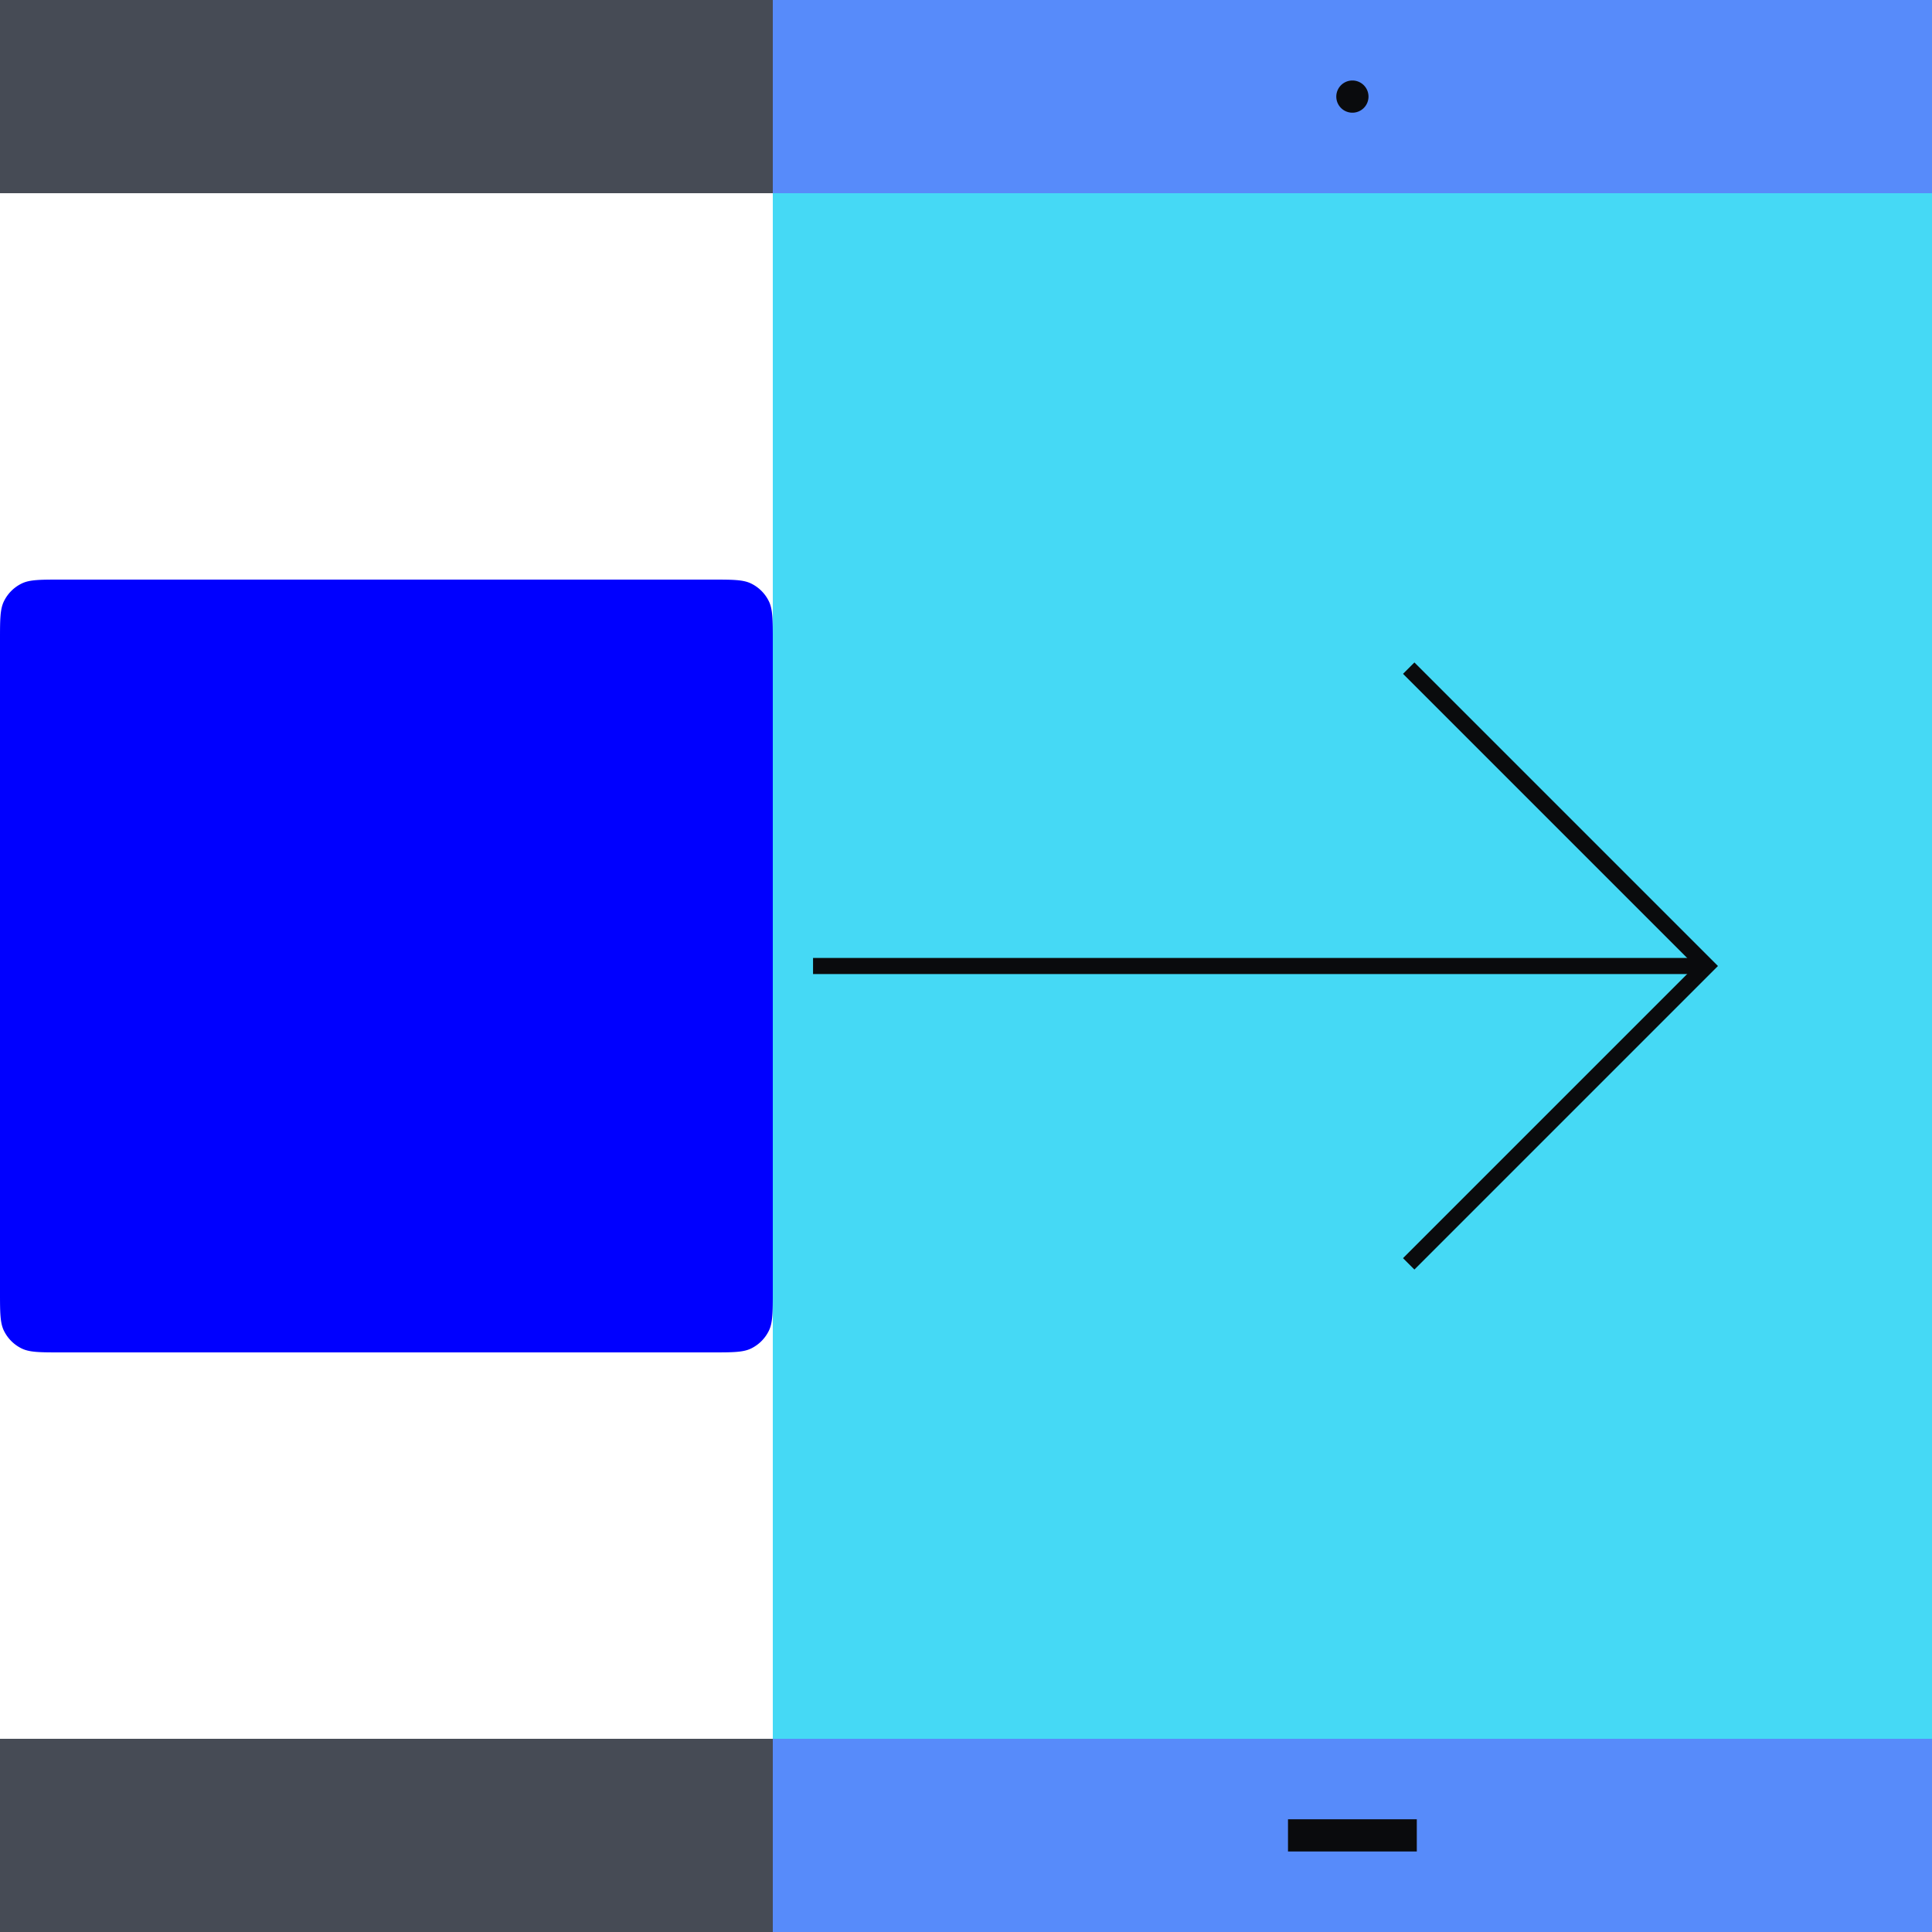 <svg xmlns="http://www.w3.org/2000/svg" fill="none" viewBox="0 0 240 240"><path fill="#45D9F5" d="M96 216h144V24H96z"/><path fill="#578BFA" d="M96 240h144V0H96z"/><path fill="#45D9F5" d="M240 24v192H96V24z"/><path fill="#0A0B0D" fill-rule="evenodd" d="M212 121H101v-2h111z" clip-rule="evenodd"/><path fill="#0A0B0D" fill-rule="evenodd" d="M175.703 82.293 213.41 120l-37.707 37.707-1.414-1.414L210.582 120l-36.293-36.293z" clip-rule="evenodd"/><path fill="#464B55" fill-rule="evenodd" d="M96 216v24H0v-24zm0-192V0H0v24z" clip-rule="evenodd"/><path fill="#0A0B0D" d="M168 14a2 2 0 1 0 0-4 2 2 0 0 0 0 4m8 212h-16v4h16z"/><path fill="#0000FF" d="M0 79.584c0-2.598 0-3.897.49-4.896a4.8 4.8 0 0 1 2.198-2.198c1-.49 2.298-.49 4.896-.49h80.832c2.598 0 3.897 0 4.896.49a4.8 4.8 0 0 1 2.198 2.198c.49 1 .49 2.298.49 4.896v80.832c0 2.598 0 3.897-.49 4.896a4.8 4.8 0 0 1-2.198 2.199c-1 .489-2.298.489-4.896.489H7.584c-2.598 0-3.897 0-4.896-.489a4.8 4.8 0 0 1-2.199-2.199C0 164.313 0 163.014 0 160.416z"/></svg>